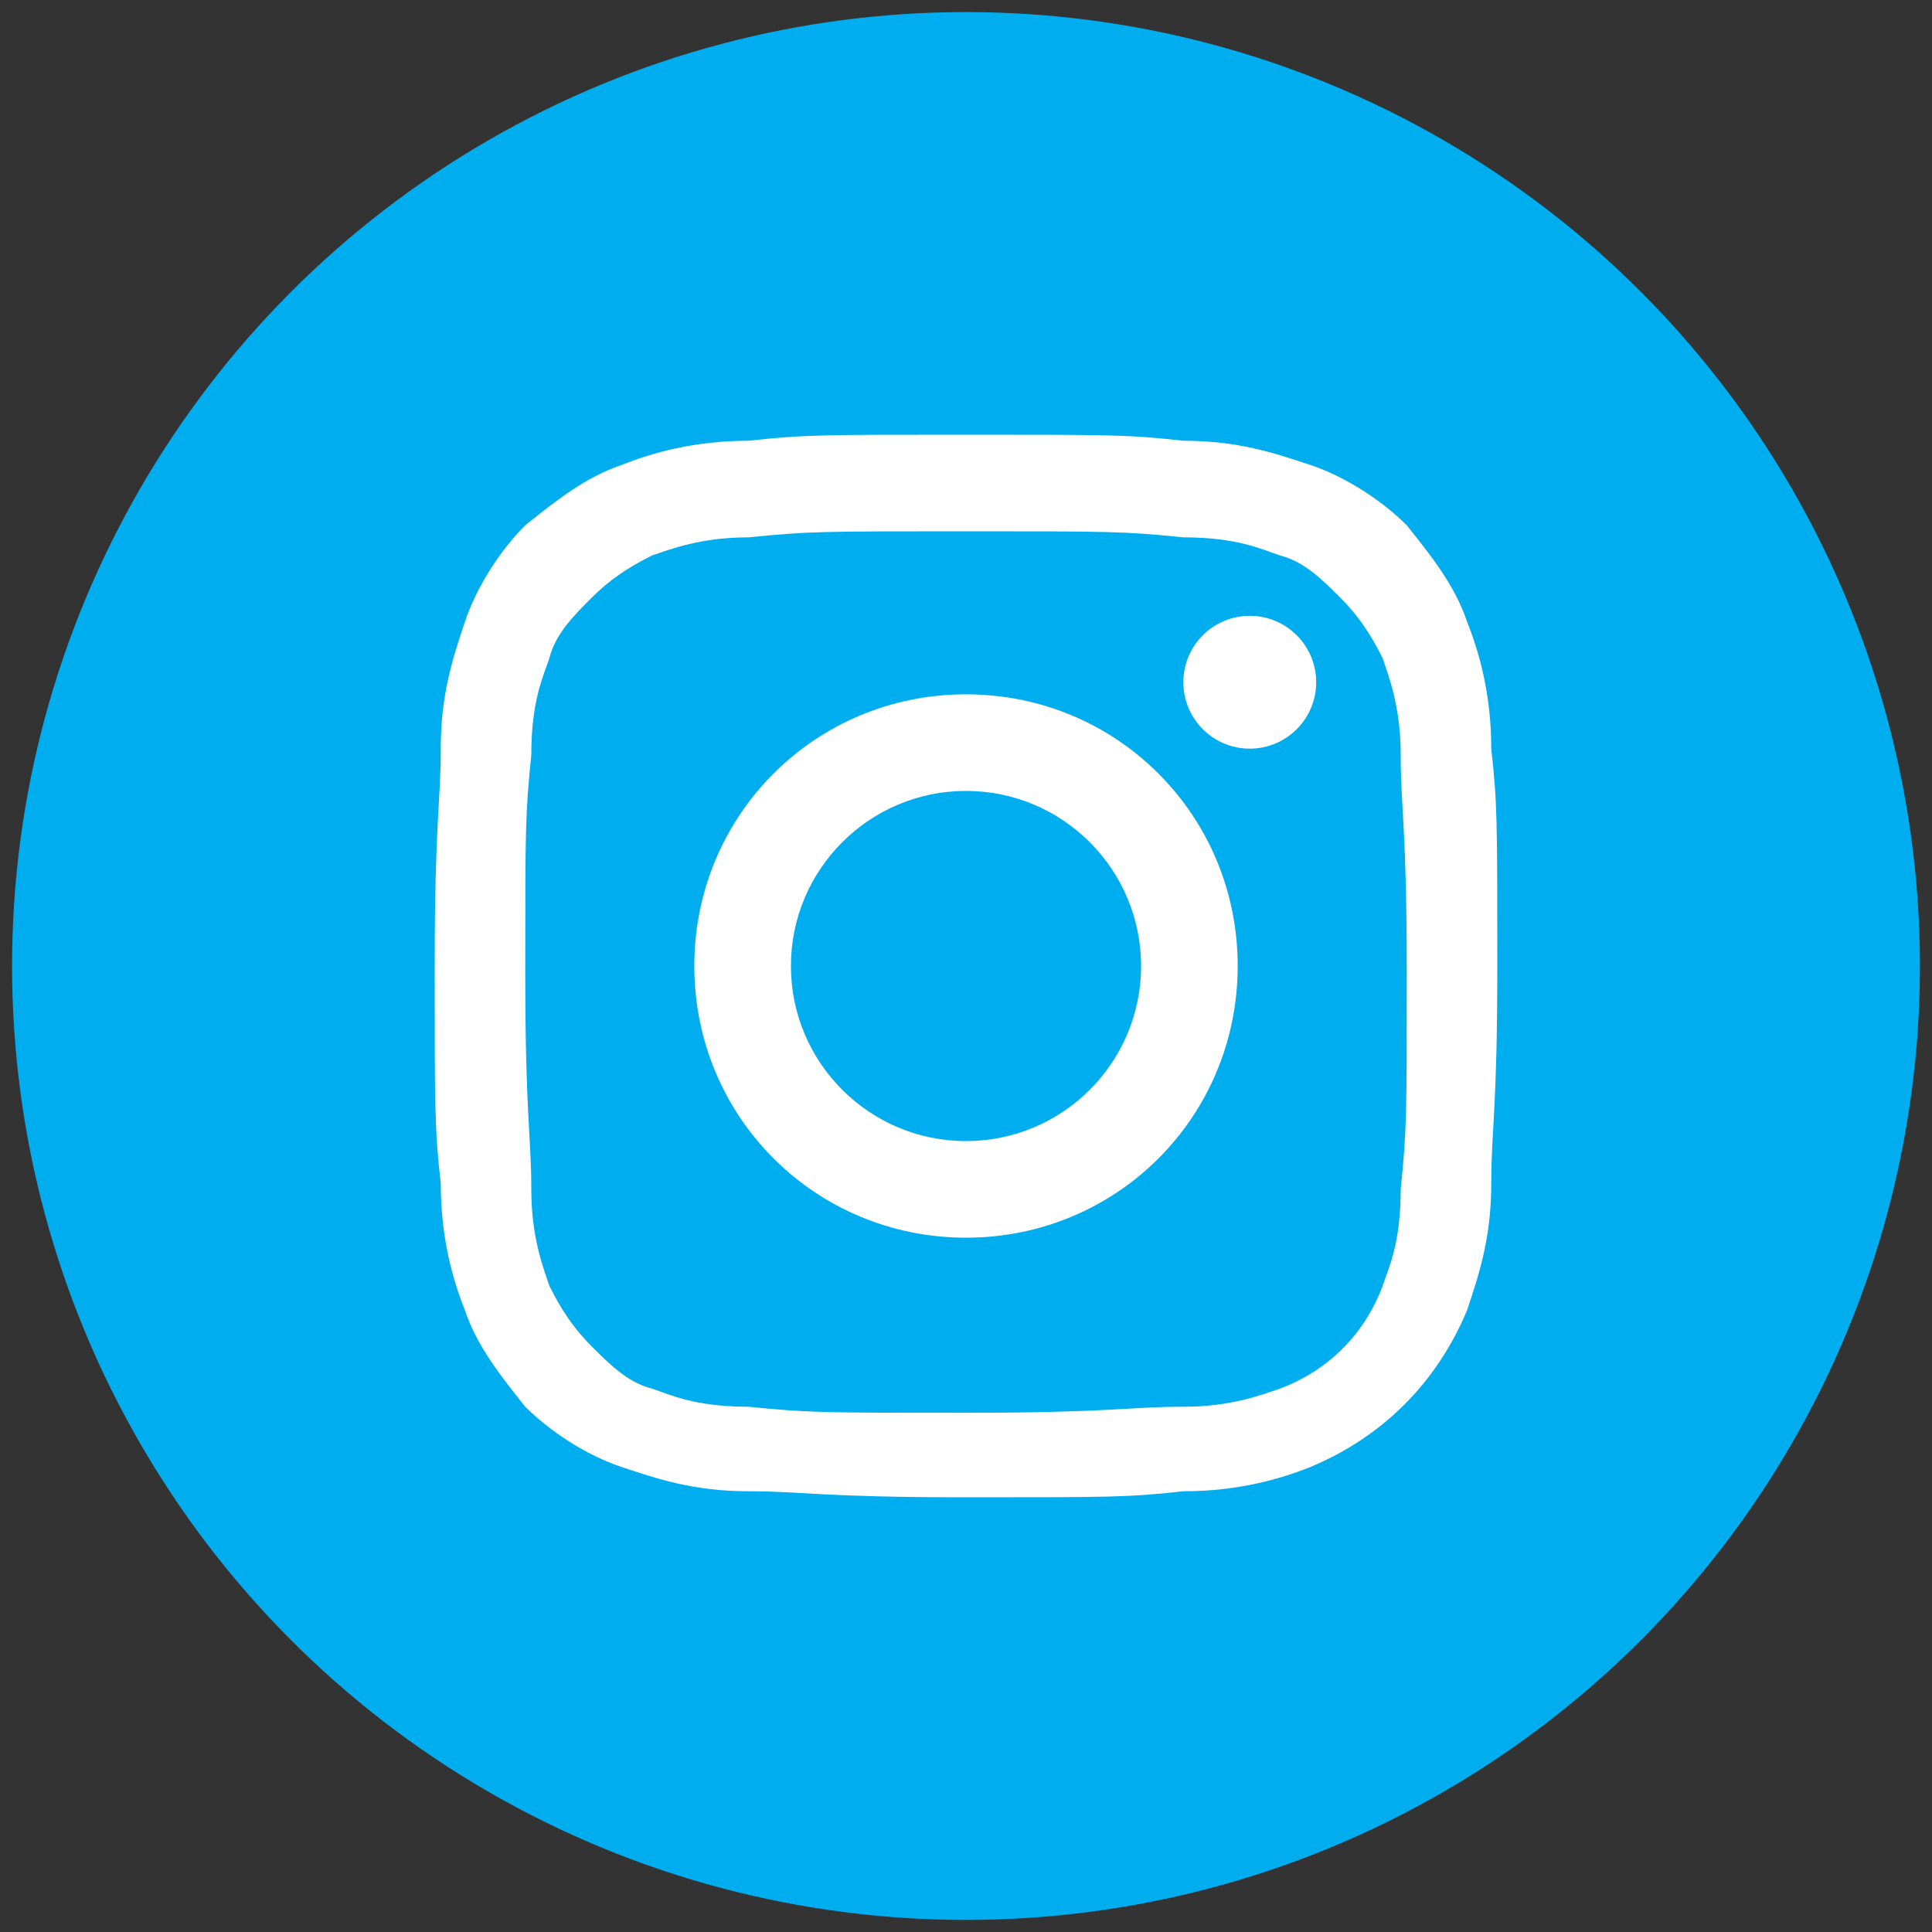 <?xml version="1.0" encoding="utf-8"?>
<!-- Generator: Adobe Illustrator 27.3.1, SVG Export Plug-In . SVG Version: 6.00 Build 0)  -->
<svg version="1.1" id="Layer_1" xmlns="http://www.w3.org/2000/svg" xmlns:xlink="http://www.w3.org/1999/xlink" x="0px" y="0px"
	 viewBox="0 0 32 32" style="enable-background:new 0 0 32 32;" xml:space="preserve">
<rect x="0" y="0" width="32" height="32" fill="#333333" stroke="none"/>
<style type="text/css">
	.st0{fill:#00AEEF;}
	.st1{fill:#FFFFFF;}
</style>
<g>
	<circle class="st0" cx="16" cy="16" r="15.8"/>
	<g>
		<path class="st1" d="M16,8.8c2.4,0,2.6,0,3.6,0.1c0.9,0,1.3,0.2,1.6,0.3c0.4,0.1,0.7,0.4,1,0.7s0.5,0.6,0.7,1
			c0.1,0.3,0.3,0.8,0.3,1.6c0,0.9,0.1,1.2,0.1,3.6s0,2.6-0.1,3.6c0,0.9-0.2,1.3-0.3,1.6c-0.3,0.8-0.9,1.4-1.7,1.7
			c-0.3,0.1-0.8,0.3-1.6,0.3c-0.9,0-1.2,0.1-3.6,0.1s-2.6,0-3.6-0.1c-0.9,0-1.3-0.2-1.6-0.3c-0.4-0.1-0.7-0.4-1-0.7
			c-0.3-0.3-0.5-0.6-0.7-1C9,21,8.8,20.5,8.8,19.7c0-0.9-0.1-1.2-0.1-3.6s0-2.6,0.1-3.6c0-0.9,0.2-1.3,0.3-1.6
			c0.1-0.4,0.4-0.7,0.7-1s0.6-0.5,1-0.7c0.3-0.1,0.8-0.3,1.6-0.3C13.4,8.8,13.6,8.8,16,8.8 M16,7.2c-2.4,0-2.7,0-3.6,0.1
			c-0.9,0-1.6,0.2-2.1,0.4c-0.6,0.2-1.1,0.6-1.6,1c-0.4,0.4-0.8,1-1,1.6s-0.4,1.2-0.4,2.1S7.2,13.6,7.2,16s0,2.7,0.1,3.6
			c0,0.9,0.2,1.6,0.4,2.1c0.2,0.6,0.6,1.1,1,1.6c0.4,0.4,1,0.8,1.6,1s1.2,0.4,2.1,0.4s1.2,0.1,3.6,0.1s2.7,0,3.6-0.1
			c0.9,0,1.6-0.2,2.1-0.4c1.2-0.5,2.1-1.4,2.6-2.6c0.2-0.6,0.4-1.2,0.4-2.1s0.1-1.2,0.1-3.6s0-2.7-0.1-3.6c0-0.9-0.2-1.6-0.4-2.1
			c-0.2-0.6-0.6-1.1-1-1.6c-0.4-0.4-1-0.8-1.6-1s-1.2-0.4-2.1-0.4C18.7,7.2,18.4,7.2,16,7.2L16,7.2L16,7.2z"/>
		<path class="st1" d="M16,11.5c-2.5,0-4.5,2-4.5,4.5s2,4.5,4.5,4.5s4.5-2,4.5-4.5l0,0C20.5,13.5,18.5,11.5,16,11.5z M16,18.9
			c-1.6,0-2.9-1.3-2.9-2.9s1.3-2.9,2.9-2.9s2.9,1.3,2.9,2.9S17.6,18.9,16,18.9z"/>
		<circle class="st1" cx="20.7" cy="11.3" r="1.1"/>
	</g>
</g>
</svg>
